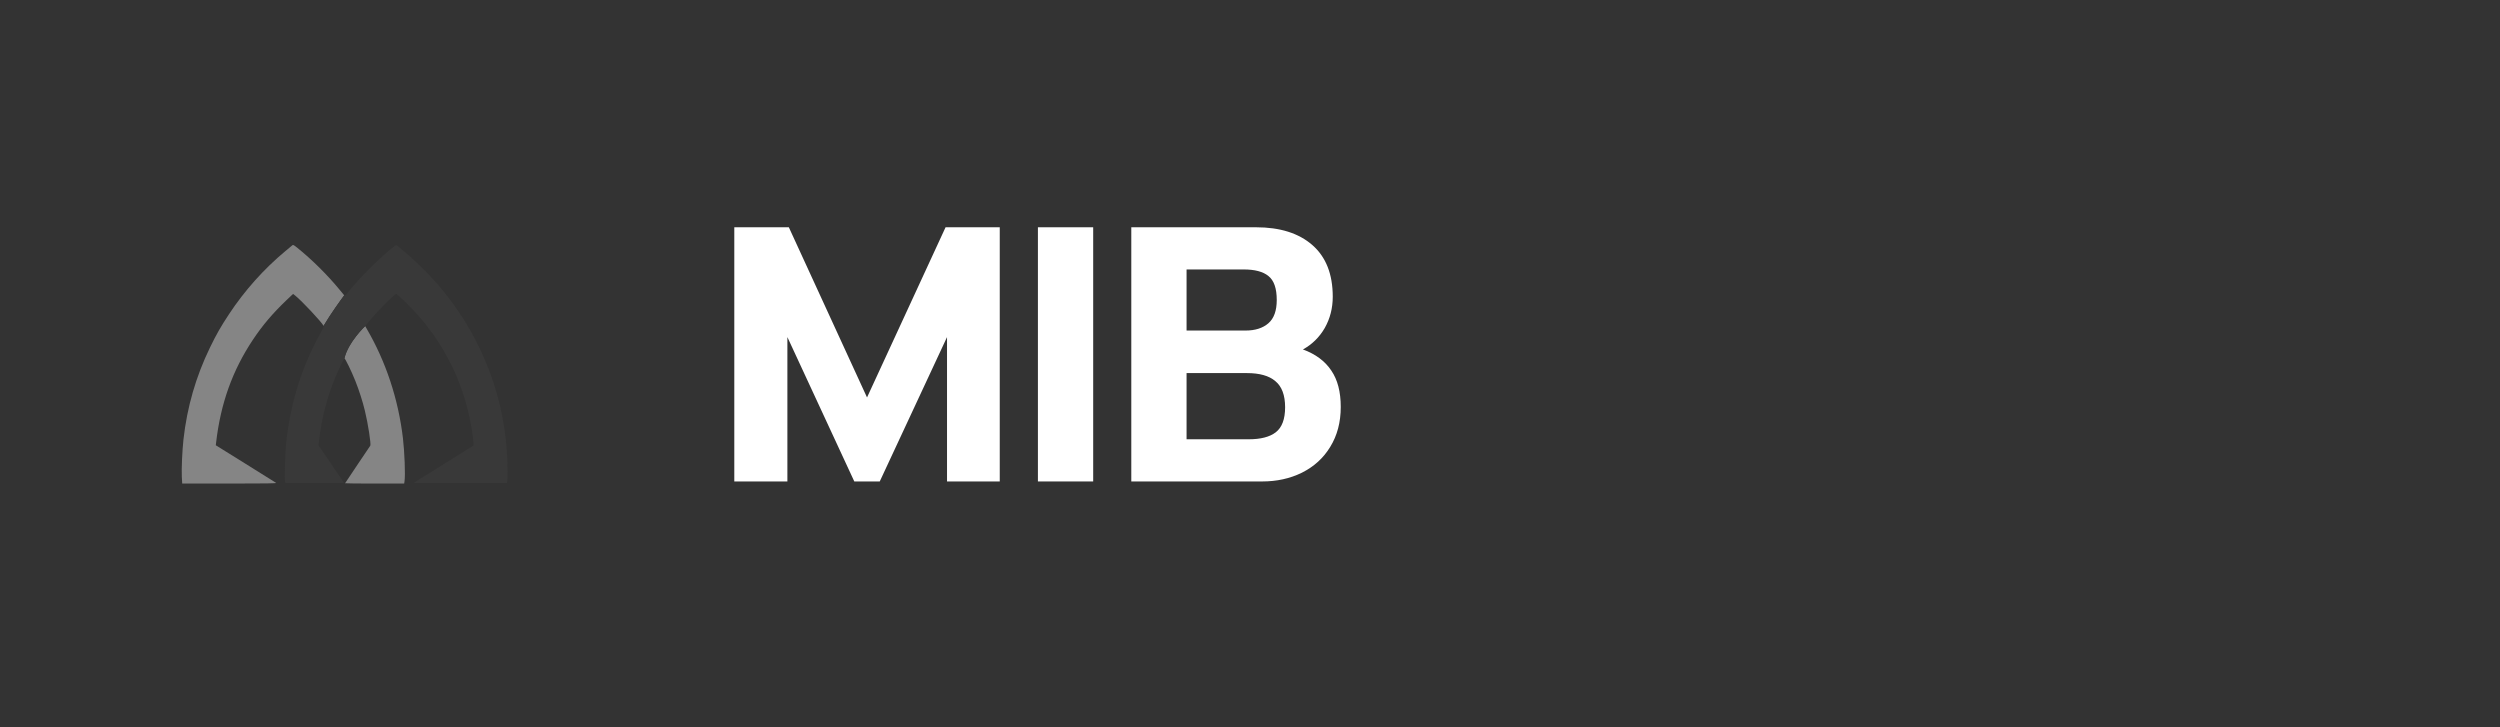 <svg width="110" height="32" viewBox="0 0 110 32" fill="none" xmlns="http://www.w3.org/2000/svg">
<rect x="0" y="0" width="110" height="32" fill="#333333" stroke="none"/>
<mask id="mask0_984_71279" style="mask-type:alpha" maskUnits="userSpaceOnUse" x="7" y="8" width="16" height="16">
<rect x="7" y="8" width="16" height="16" fill="#D9D9D9"/>
</mask>
<g mask="url(#mask0_984_71279)">
<path d="M8 20.974L8.017 21.277L10.102 21.277C11.745 21.275 12.178 21.27 12.146 21.246C12.125 21.23 11.52 20.852 10.803 20.405L9.495 19.592L9.509 19.472C9.708 17.751 10.226 16.302 11.133 14.941C11.558 14.305 12.001 13.784 12.617 13.196L12.895 12.933L12.993 13.009C13.273 13.232 14.165 14.181 14.234 14.334C14.235 14.336 14.236 14.338 14.236 14.34C14.559 13.795 14.991 13.202 15.146 12.994C15.113 12.955 15.033 12.859 14.946 12.753C14.415 12.103 13.71 11.407 13.069 10.893C12.928 10.781 12.897 10.764 12.866 10.79C12.847 10.807 12.706 10.924 12.553 11.051C11.62 11.826 10.764 12.782 10.081 13.817C9.717 14.367 9.523 14.707 9.241 15.288C8.617 16.572 8.23 17.918 8.072 19.341C8.017 19.84 7.984 20.634 8 20.974Z" fill="#858585"/>
<path d="M15.153 15.771C15.182 15.752 15.469 16.342 15.634 16.758C15.799 17.172 15.962 17.681 16.057 18.081C16.196 18.654 16.332 19.544 16.294 19.608C16.284 19.625 16.031 20.003 15.73 20.445C15.431 20.888 15.184 21.256 15.184 21.263C15.184 21.27 15.77 21.277 16.485 21.277L17.784 21.277L17.8 21.168C17.839 20.888 17.8 19.886 17.729 19.281C17.525 17.555 16.978 15.905 16.124 14.446L16.067 14.348C16.067 14.348 15.32 15.051 15.153 15.771Z" fill="#858585"/>
<path d="M12.541 21.165L12.557 21.253L15.14 21.253L14.716 20.625C14.482 20.28 14.229 19.907 14.152 19.795L14.011 19.592L14.061 19.209C14.176 18.315 14.406 17.445 14.748 16.615C14.867 16.326 15.125 15.788 15.154 15.771C15.32 15.051 16.067 14.348 16.067 14.348L16.314 14.052C16.567 13.748 17.117 13.184 17.318 13.019L17.433 12.928L17.545 13.019C17.605 13.069 17.791 13.244 17.956 13.409C19.551 14.994 20.546 17.043 20.816 19.305C20.842 19.53 20.845 19.597 20.821 19.611C20.804 19.623 20.206 19.996 19.491 20.443L18.191 21.253L22.303 21.253L22.32 21.165C22.341 21.029 22.337 20.455 22.31 19.998C22.251 19.023 22.09 18.09 21.82 17.179C21.299 15.41 20.34 13.703 19.099 12.333C18.664 11.852 18.023 11.245 17.593 10.903L17.433 10.776L17.342 10.843C16.758 11.288 15.819 12.223 15.307 12.868C15.238 12.959 15.171 13.024 15.161 13.012C15.159 13.01 15.154 13.004 15.146 12.994C14.991 13.202 14.558 13.795 14.236 14.34C14.25 14.379 14.222 14.443 14.109 14.645C13.284 16.11 12.765 17.772 12.591 19.508C12.548 19.924 12.514 21.029 12.541 21.165Z" fill="#393939"/>
</g>
<path d="M49.777 10H55.265C56.321 10 57.148 10.261 57.745 10.784C58.343 11.307 58.641 12.064 58.641 13.056C58.641 13.557 58.524 14.016 58.289 14.432C58.055 14.837 57.735 15.152 57.329 15.376C57.884 15.579 58.3 15.888 58.577 16.304C58.855 16.709 58.993 17.243 58.993 17.904C58.993 18.576 58.839 19.163 58.529 19.664C58.231 20.155 57.815 20.533 57.281 20.8C56.759 21.056 56.177 21.184 55.537 21.184H49.777V10ZM54.801 14.544C55.228 14.544 55.564 14.437 55.809 14.224C56.055 14.011 56.177 13.669 56.177 13.2C56.177 12.688 56.055 12.336 55.809 12.144C55.575 11.952 55.212 11.856 54.721 11.856H52.209V14.544H54.801ZM54.945 19.328C55.468 19.328 55.863 19.227 56.129 19.024C56.407 18.811 56.545 18.443 56.545 17.92C56.545 17.387 56.401 17.003 56.113 16.768C55.836 16.533 55.42 16.416 54.865 16.416H52.209V19.328H54.945Z" fill="white"/>
<path d="M45.668 10H48.1V21.184H45.668V10Z" fill="white"/>
<path d="M32.309 10H34.709L38.149 17.488L41.605 10H43.989V21.184H41.669V14.832L38.709 21.184H37.589L34.645 14.832V21.184H32.309V10Z" fill="white"/>
</svg>
